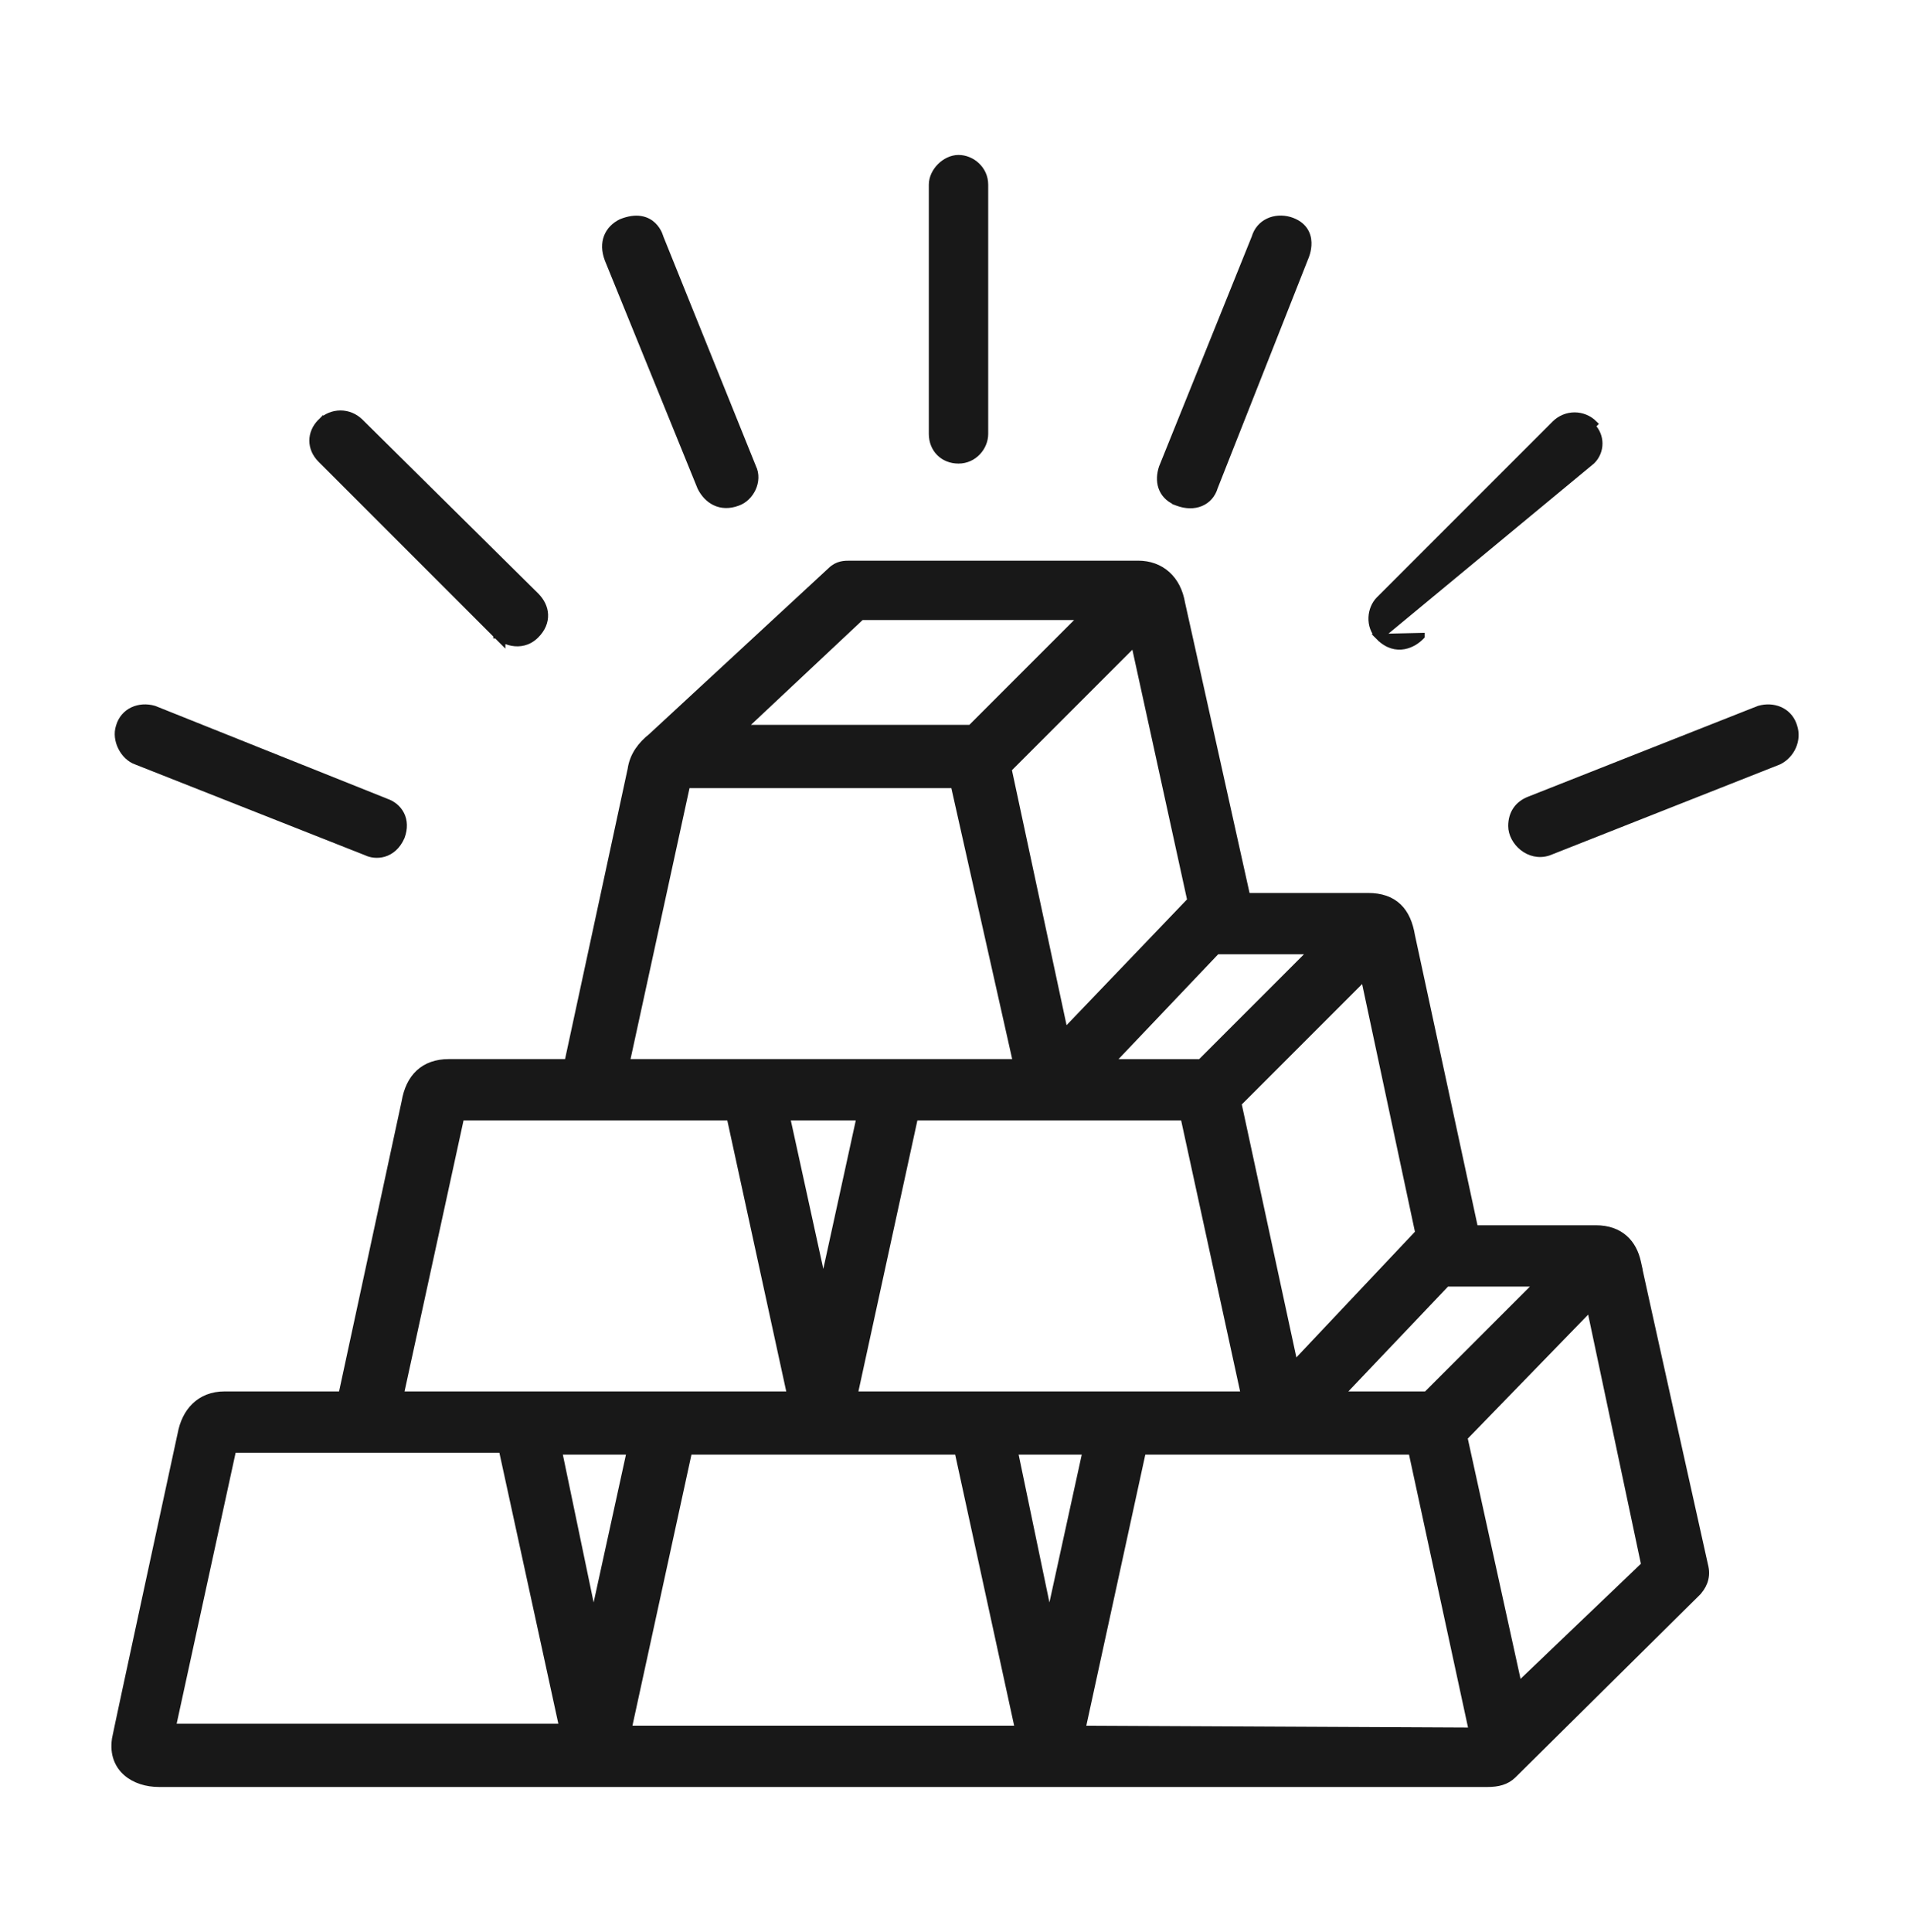 <?xml version="1.0" encoding="UTF-8"?> <svg xmlns="http://www.w3.org/2000/svg" width="88" height="89" viewBox="0 0 88 89" fill="none"> <path d="M75.491 58.318L75.495 58.318L75.452 58.125C75.358 57.702 75.168 57.315 74.849 57.033C74.528 56.749 74.091 56.584 73.526 56.584H67.952L65.042 43.091C64.95 42.542 64.763 42.085 64.431 41.766C64.096 41.443 63.632 41.279 63.026 41.279H57.451L54.452 27.785C54.358 27.226 54.123 26.772 53.771 26.457C53.418 26.14 52.959 25.974 52.436 25.974H39.178L39.171 25.974C38.904 25.974 38.584 25.974 38.273 26.282L30.004 33.929C29.545 34.297 29.162 34.771 29.065 35.44L26.155 48.931H20.669C20.105 48.931 19.644 49.097 19.299 49.416C18.958 49.734 18.747 50.189 18.653 50.744L15.743 64.237H10.348C9.778 64.237 9.317 64.428 8.976 64.757C8.637 65.084 8.425 65.537 8.332 66.048L8.332 66.048L8.33 66.056L8.324 66.085L8.298 66.202L8.202 66.646L7.86 68.23C7.576 69.541 7.198 71.29 6.82 73.042C6.442 74.794 6.063 76.549 5.78 77.871C5.638 78.532 5.52 79.085 5.437 79.476C5.396 79.671 5.363 79.826 5.341 79.934C5.33 79.988 5.321 80.03 5.315 80.06L5.308 80.096L5.306 80.109L5.305 80.118L5.305 80.118C5.305 80.118 5.305 80.119 5.305 80.12C5.21 80.788 5.427 81.306 5.822 81.651C6.212 81.993 6.762 82.156 7.322 82.156H68.543C69.006 82.156 69.409 82.063 69.717 81.756C69.85 81.623 71.963 79.532 74.043 77.474L76.886 74.661L77.817 73.74L78.078 73.483L78.146 73.415L78.164 73.398L78.168 73.393L78.169 73.392L78.169 73.392C78.169 73.392 78.169 73.392 78.064 73.285L78.169 73.392L78.17 73.391C78.462 73.1 78.669 72.696 78.567 72.188L78.567 72.188C78.566 72.186 78.566 72.185 78.566 72.185L78.566 72.184L78.566 72.182L78.564 72.175L78.557 72.145L78.531 72.028L78.432 71.584L78.08 70C77.788 68.689 77.398 66.94 77.009 65.188C76.62 63.436 76.231 61.682 75.939 60.359C75.793 59.698 75.671 59.146 75.586 58.755C75.546 58.571 75.514 58.424 75.491 58.318ZM75.454 58.139C75.454 58.136 75.454 58.137 75.454 58.139L75.454 58.139ZM44.13 66.85L46.911 79.631H28.953L31.736 66.85H44.13ZM70.85 59.109L65.722 64.237H61.774L66.65 59.109H70.85ZM48.347 74.524L46.748 66.85H50.026L48.347 74.524ZM54.54 51.456L57.322 64.237H39.364L42.146 51.456H54.54ZM37.933 59.146L36.25 51.456H39.615L37.933 59.146ZM51.185 48.932L56.06 43.804H60.439L55.311 48.932H51.185ZM62.847 45.023L65.354 56.778L59.642 62.831L57.05 50.821L62.847 45.023ZM52.26 29.626L54.853 41.472L49.053 47.527L46.46 35.426L52.26 29.626ZM39.683 28.409H49.85L44.722 33.537H34.219L39.683 28.409ZM31.647 36.151H43.952L46.822 48.931H28.865L31.647 36.151ZM21.236 51.456H33.63L36.411 64.237H18.453L21.236 51.456ZM27.347 74.524L25.748 66.85H29.026L27.347 74.524ZM7.953 79.542L10.735 66.761H23.129L25.911 79.542H7.953ZM65.04 66.85L67.823 79.719L49.864 79.632L52.647 66.85H65.04ZM75.765 72.077L69.967 77.619L67.462 66.213L73.26 60.243L75.765 72.077Z" fill="#181818" stroke="#181818" stroke-width="0.3"></path> <path d="M53.52 22.446C53.616 22.722 53.821 22.958 54.157 23.109V23.113L54.254 23.149C54.638 23.293 55.012 23.298 55.321 23.169C55.63 23.041 55.86 22.784 55.962 22.434L60.14 11.855L60.14 11.854L60.146 11.842C60.15 11.832 60.156 11.818 60.163 11.8C60.176 11.764 60.194 11.713 60.212 11.651C60.246 11.528 60.28 11.356 60.274 11.169C60.268 10.981 60.221 10.772 60.087 10.584C59.952 10.394 59.739 10.238 59.423 10.14L59.423 10.14L59.42 10.139C58.737 9.944 58.021 10.233 57.813 10.947L53.545 21.529L53.545 21.529L53.542 21.538C53.446 21.826 53.417 22.15 53.52 22.446Z" fill="#181818" stroke="#181818" stroke-width="0.3"></path> <path d="M44.162 21.202C44.876 21.202 45.38 20.593 45.38 19.984V8.505C45.38 7.792 44.771 7.287 44.162 7.287C43.847 7.287 43.543 7.444 43.322 7.665C43.101 7.886 42.944 8.19 42.944 8.505V19.984C42.944 20.69 43.456 21.202 44.162 21.202Z" fill="#181818" stroke="#181818" stroke-width="0.3"></path> <path d="M15.036 21.414L15.128 21.506L16.045 22.424L18.829 25.207L21.612 27.99L22.53 28.908L22.787 29.165L22.854 29.232L22.872 29.25L22.876 29.254L22.877 29.255L22.877 29.256C22.877 29.256 22.877 29.256 22.878 29.256C22.878 29.256 22.878 29.256 22.878 29.256L22.878 29.256L23.134 29.512V29.435C23.26 29.503 23.418 29.565 23.59 29.597C23.929 29.66 24.338 29.609 24.691 29.256C24.983 28.964 25.115 28.636 25.102 28.309C25.09 27.986 24.935 27.685 24.691 27.442L24.691 27.441L16.594 19.433C16.594 19.433 16.593 19.433 16.593 19.433C16.09 18.93 15.283 18.93 14.78 19.433L15.036 21.414ZM15.036 21.414V21.415L14.78 21.159C14.532 20.91 14.402 20.606 14.402 20.296C14.402 19.985 14.532 19.681 14.78 19.433L15.036 21.414Z" fill="#181818" stroke="#181818" stroke-width="0.3"></path> <path d="M5.587 34.422C5.733 34.714 5.98 34.968 6.291 35.074L16.872 39.252C17.081 39.355 17.384 39.403 17.687 39.315C17.999 39.224 18.299 38.991 18.494 38.553L18.494 38.553L18.497 38.545C18.643 38.155 18.623 37.8 18.48 37.513C18.338 37.23 18.083 37.028 17.785 36.928L7.111 32.658L7.104 32.655L7.097 32.653C6.413 32.457 5.695 32.748 5.489 33.465C5.386 33.778 5.44 34.129 5.587 34.422Z" fill="#181818" stroke="#181818" stroke-width="0.3"></path> <path d="M32.277 22.443L32.277 22.443L32.282 22.453C32.427 22.743 32.649 22.994 32.941 23.134C33.236 23.275 33.59 23.296 33.98 23.151C34.291 23.046 34.541 22.79 34.678 22.493C34.813 22.197 34.844 21.839 34.689 21.524L30.424 10.95L30.422 10.944C30.419 10.934 30.415 10.919 30.409 10.902C30.398 10.866 30.38 10.818 30.355 10.761C30.303 10.65 30.218 10.504 30.084 10.376C29.948 10.247 29.762 10.136 29.516 10.098C29.27 10.059 28.976 10.093 28.623 10.234L28.623 10.234L28.612 10.239C28.318 10.386 28.088 10.612 27.972 10.909C27.856 11.206 27.861 11.556 28.005 11.939L28.005 11.939L28.006 11.943L32.277 22.443Z" fill="#181818" stroke="#181818" stroke-width="0.3"></path> <path d="M63.543 29.345L63.543 29.345C63.032 28.833 63.137 28.026 63.543 27.619L71.64 19.522C72.144 19.018 72.95 19.018 73.454 19.522C73.454 19.522 73.454 19.522 73.454 19.522L73.348 19.628C73.793 20.073 73.793 20.785 73.348 21.23L63.543 29.345ZM63.543 29.345C63.933 29.735 64.338 29.818 64.689 29.753C65.028 29.69 65.299 29.492 65.446 29.345L65.49 29.301V29.3L63.543 29.345Z" fill="#181818" stroke="#181818" stroke-width="0.3"></path> <path d="M81.048 32.653L81.041 32.655L81.034 32.658L70.445 36.84L70.445 36.84C70.199 36.938 69.996 37.089 69.854 37.295C69.712 37.502 69.638 37.755 69.638 38.047C69.638 38.412 69.844 38.787 70.151 39.032C70.462 39.281 70.892 39.41 71.349 39.258L71.349 39.258L71.356 39.255L81.946 35.073L81.946 35.073L81.958 35.068C82.554 34.77 82.858 34.073 82.656 33.464C82.646 33.429 82.635 33.395 82.622 33.362L82.621 33.36H82.621C82.377 32.721 81.698 32.468 81.048 32.653Z" fill="#181818" stroke="#181818" stroke-width="0.3"></path> </svg> 